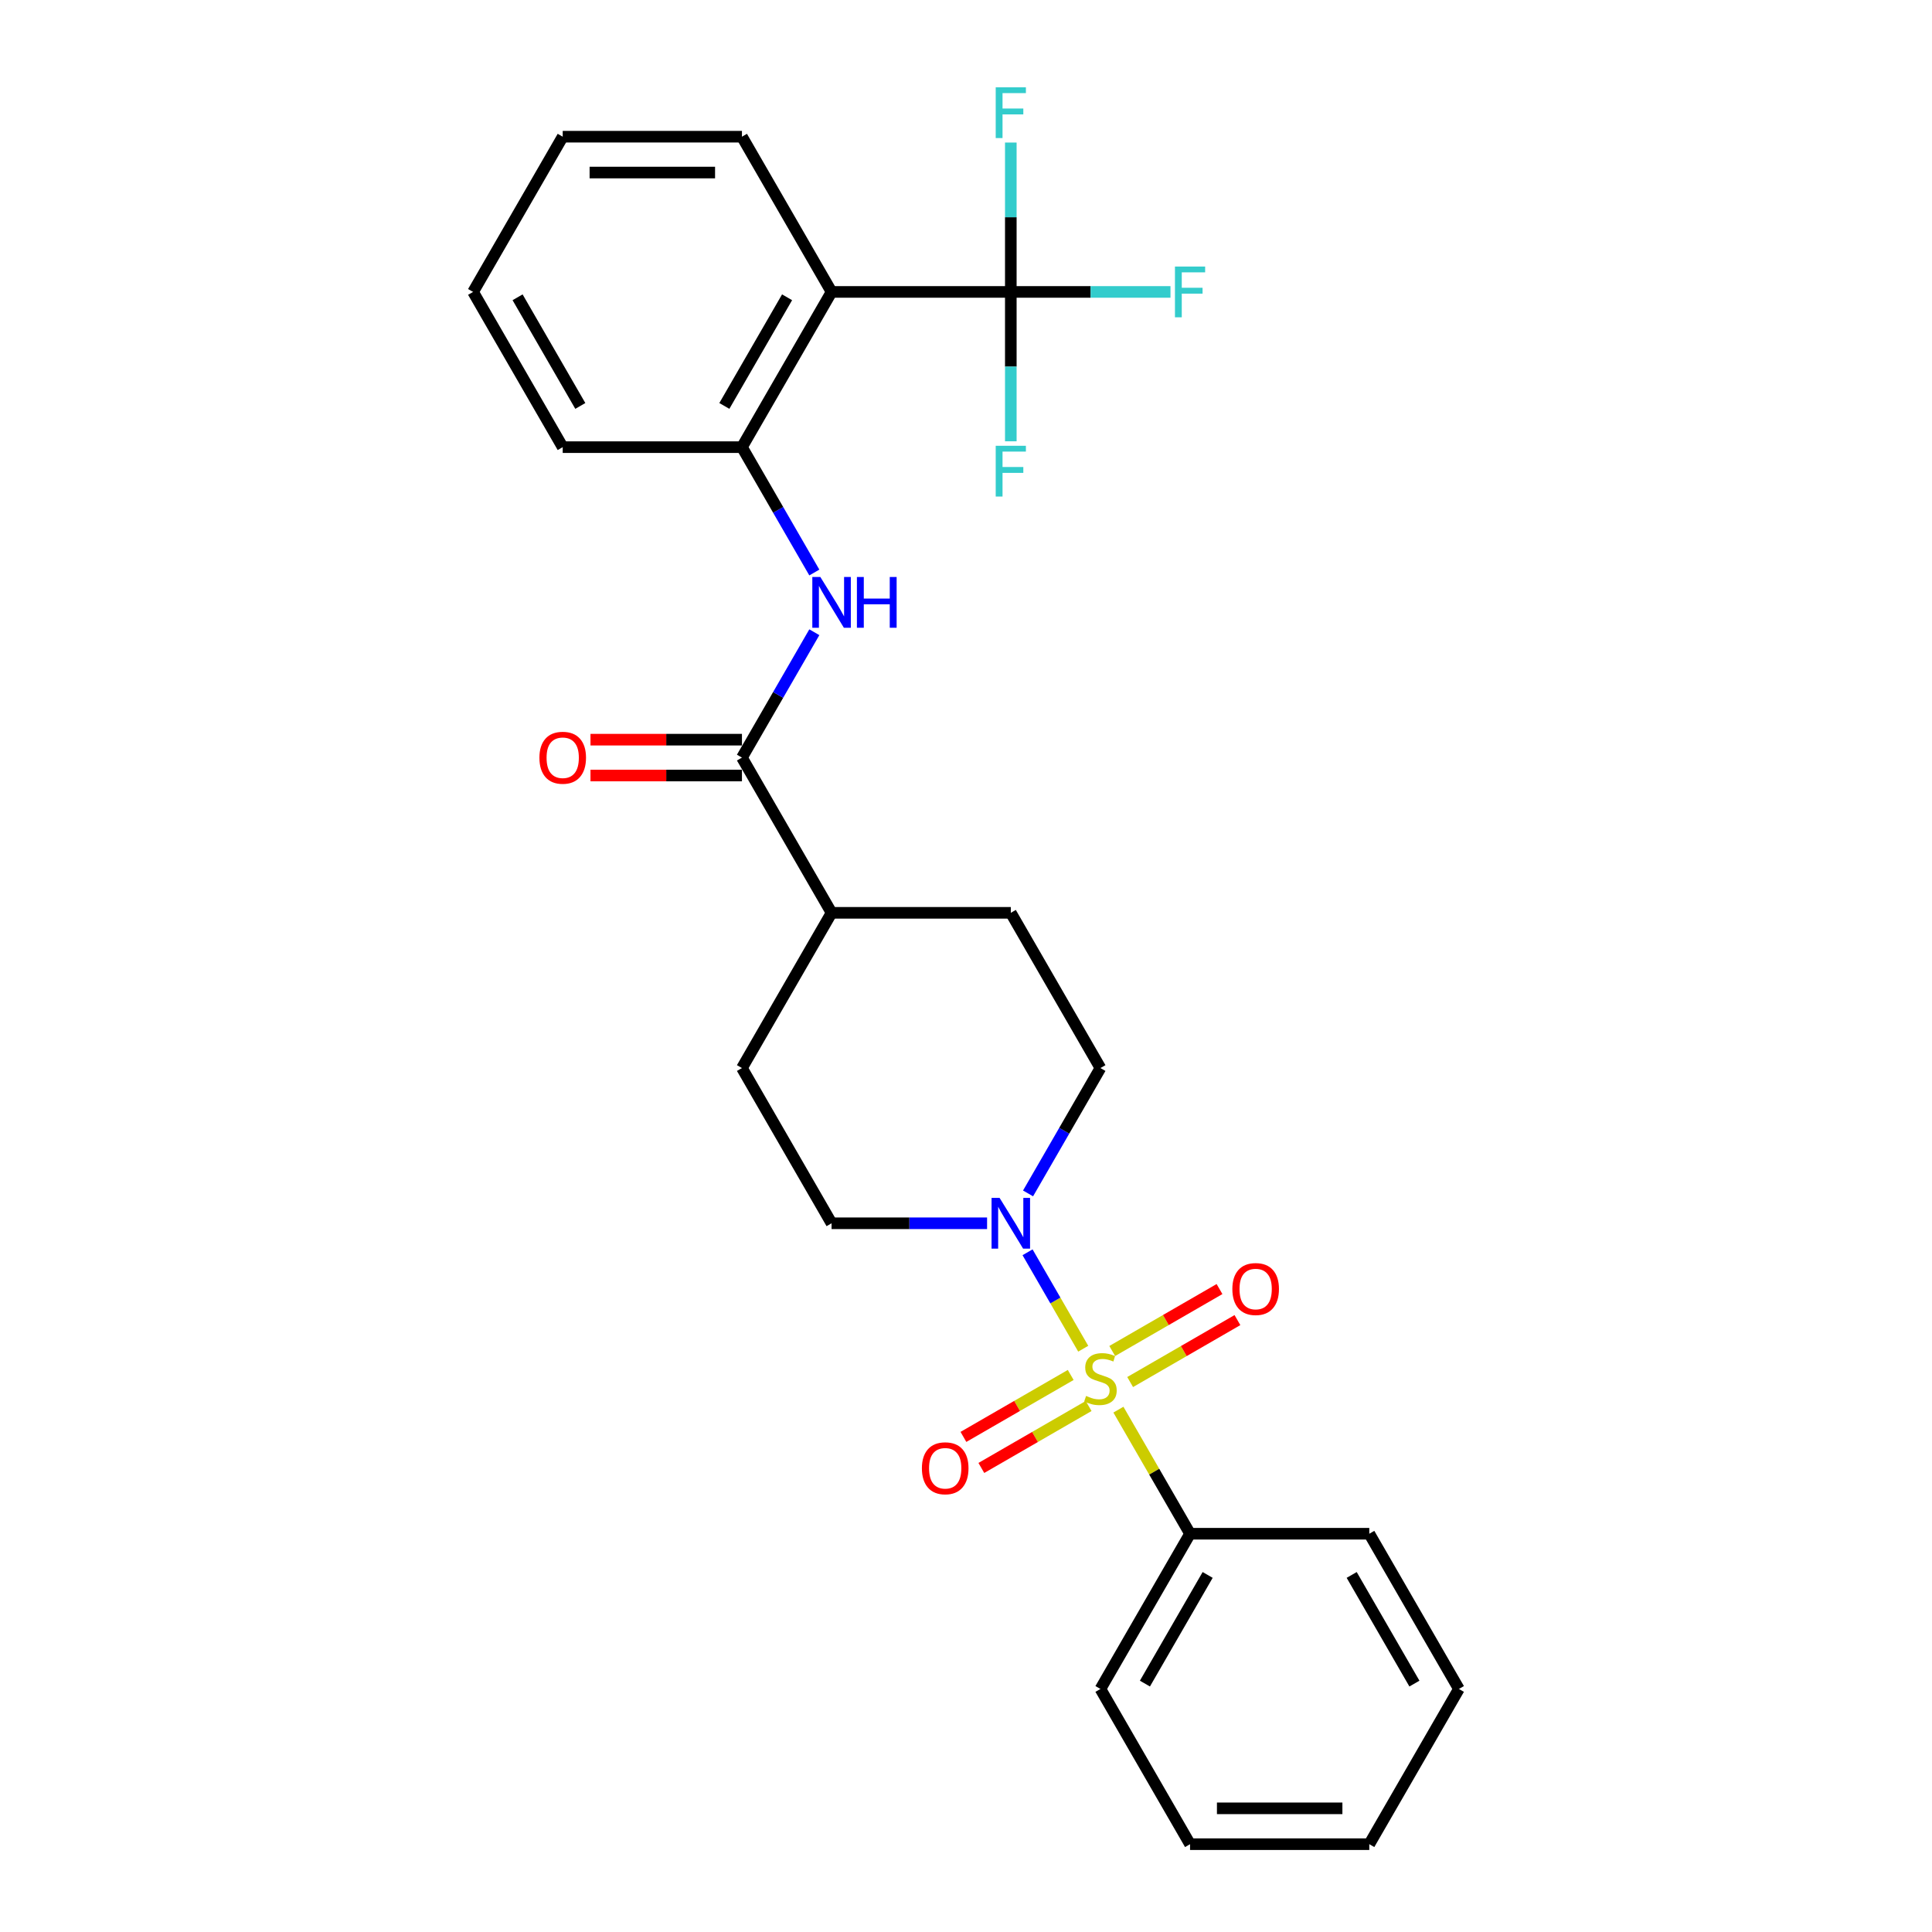 <?xml version='1.0' encoding='iso-8859-1'?>
<svg version='1.1' baseProfile='full'
              xmlns='http://www.w3.org/2000/svg'
                      xmlns:rdkit='http://www.rdkit.org/xml'
                      xmlns:xlink='http://www.w3.org/1999/xlink'
                  xml:space='preserve'
width='1000px' height='1000px' viewBox='0 0 1000 1000'>
<!-- END OF HEADER -->
<rect style='opacity:1.0;fill:#FFFFFF;stroke:none' width='1000' height='1000' x='0' y='0'> </rect>
<path class='bond-0' d='M 560.678,698.092 L 546.269,673.135' style='fill:none;fill-rule:evenodd;stroke:#CCCC00;stroke-width:6px;stroke-linecap:butt;stroke-linejoin:miter;stroke-opacity:1' />
<path class='bond-0' d='M 546.269,673.135 L 531.86,648.178' style='fill:none;fill-rule:evenodd;stroke:#0000FF;stroke-width:6px;stroke-linecap:butt;stroke-linejoin:miter;stroke-opacity:1' />
<path class='bond-6' d='M 584.962,715.343 L 612.728,699.313' style='fill:none;fill-rule:evenodd;stroke:#CCCC00;stroke-width:6px;stroke-linecap:butt;stroke-linejoin:miter;stroke-opacity:1' />
<path class='bond-6' d='M 612.728,699.313 L 640.494,683.282' style='fill:none;fill-rule:evenodd;stroke:#FF0000;stroke-width:6px;stroke-linecap:butt;stroke-linejoin:miter;stroke-opacity:1' />
<path class='bond-6' d='M 575.685,699.274 L 603.451,683.244' style='fill:none;fill-rule:evenodd;stroke:#CCCC00;stroke-width:6px;stroke-linecap:butt;stroke-linejoin:miter;stroke-opacity:1' />
<path class='bond-6' d='M 603.451,683.244 L 631.217,667.213' style='fill:none;fill-rule:evenodd;stroke:#FF0000;stroke-width:6px;stroke-linecap:butt;stroke-linejoin:miter;stroke-opacity:1' />
<path class='bond-7' d='M 554.199,711.68 L 526.433,727.71' style='fill:none;fill-rule:evenodd;stroke:#CCCC00;stroke-width:6px;stroke-linecap:butt;stroke-linejoin:miter;stroke-opacity:1' />
<path class='bond-7' d='M 526.433,727.71 L 498.667,743.741' style='fill:none;fill-rule:evenodd;stroke:#FF0000;stroke-width:6px;stroke-linecap:butt;stroke-linejoin:miter;stroke-opacity:1' />
<path class='bond-7' d='M 563.476,727.749 L 535.71,743.779' style='fill:none;fill-rule:evenodd;stroke:#CCCC00;stroke-width:6px;stroke-linecap:butt;stroke-linejoin:miter;stroke-opacity:1' />
<path class='bond-7' d='M 535.71,743.779 L 507.944,759.81' style='fill:none;fill-rule:evenodd;stroke:#FF0000;stroke-width:6px;stroke-linecap:butt;stroke-linejoin:miter;stroke-opacity:1' />
<path class='bond-8' d='M 578.89,729.636 L 597.429,761.746' style='fill:none;fill-rule:evenodd;stroke:#CCCC00;stroke-width:6px;stroke-linecap:butt;stroke-linejoin:miter;stroke-opacity:1' />
<path class='bond-8' d='M 597.429,761.746 L 615.968,793.856' style='fill:none;fill-rule:evenodd;stroke:#000000;stroke-width:6px;stroke-linecap:butt;stroke-linejoin:miter;stroke-opacity:1' />
<path class='bond-10' d='M 532.117,617.711 L 550.849,585.266' style='fill:none;fill-rule:evenodd;stroke:#0000FF;stroke-width:6px;stroke-linecap:butt;stroke-linejoin:miter;stroke-opacity:1' />
<path class='bond-10' d='M 550.849,585.266 L 569.581,552.822' style='fill:none;fill-rule:evenodd;stroke:#000000;stroke-width:6px;stroke-linecap:butt;stroke-linejoin:miter;stroke-opacity:1' />
<path class='bond-11' d='M 510.91,633.167 L 470.665,633.167' style='fill:none;fill-rule:evenodd;stroke:#0000FF;stroke-width:6px;stroke-linecap:butt;stroke-linejoin:miter;stroke-opacity:1' />
<path class='bond-11' d='M 470.665,633.167 L 430.419,633.167' style='fill:none;fill-rule:evenodd;stroke:#000000;stroke-width:6px;stroke-linecap:butt;stroke-linejoin:miter;stroke-opacity:1' />
<path class='bond-1' d='M 523.194,151.099 L 430.419,151.099' style='fill:none;fill-rule:evenodd;stroke:#000000;stroke-width:6px;stroke-linecap:butt;stroke-linejoin:miter;stroke-opacity:1' />
<path class='bond-13' d='M 523.194,151.099 L 564.515,151.099' style='fill:none;fill-rule:evenodd;stroke:#000000;stroke-width:6px;stroke-linecap:butt;stroke-linejoin:miter;stroke-opacity:1' />
<path class='bond-13' d='M 564.515,151.099 L 605.837,151.099' style='fill:none;fill-rule:evenodd;stroke:#33CCCC;stroke-width:6px;stroke-linecap:butt;stroke-linejoin:miter;stroke-opacity:1' />
<path class='bond-14' d='M 523.194,151.099 L 523.194,189.758' style='fill:none;fill-rule:evenodd;stroke:#000000;stroke-width:6px;stroke-linecap:butt;stroke-linejoin:miter;stroke-opacity:1' />
<path class='bond-14' d='M 523.194,189.758 L 523.194,228.417' style='fill:none;fill-rule:evenodd;stroke:#33CCCC;stroke-width:6px;stroke-linecap:butt;stroke-linejoin:miter;stroke-opacity:1' />
<path class='bond-15' d='M 523.194,151.099 L 523.194,112.44' style='fill:none;fill-rule:evenodd;stroke:#000000;stroke-width:6px;stroke-linecap:butt;stroke-linejoin:miter;stroke-opacity:1' />
<path class='bond-15' d='M 523.194,112.44 L 523.194,73.781' style='fill:none;fill-rule:evenodd;stroke:#33CCCC;stroke-width:6px;stroke-linecap:butt;stroke-linejoin:miter;stroke-opacity:1' />
<path class='bond-2' d='M 430.419,151.099 L 384.032,231.443' style='fill:none;fill-rule:evenodd;stroke:#000000;stroke-width:6px;stroke-linecap:butt;stroke-linejoin:miter;stroke-opacity:1' />
<path class='bond-2' d='M 407.392,153.873 L 374.922,210.114' style='fill:none;fill-rule:evenodd;stroke:#000000;stroke-width:6px;stroke-linecap:butt;stroke-linejoin:miter;stroke-opacity:1' />
<path class='bond-18' d='M 430.419,151.099 L 384.032,70.754' style='fill:none;fill-rule:evenodd;stroke:#000000;stroke-width:6px;stroke-linecap:butt;stroke-linejoin:miter;stroke-opacity:1' />
<path class='bond-3' d='M 384.032,392.133 L 430.419,472.477' style='fill:none;fill-rule:evenodd;stroke:#000000;stroke-width:6px;stroke-linecap:butt;stroke-linejoin:miter;stroke-opacity:1' />
<path class='bond-4' d='M 384.032,392.133 L 402.764,359.689' style='fill:none;fill-rule:evenodd;stroke:#000000;stroke-width:6px;stroke-linecap:butt;stroke-linejoin:miter;stroke-opacity:1' />
<path class='bond-4' d='M 402.764,359.689 L 421.496,327.244' style='fill:none;fill-rule:evenodd;stroke:#0000FF;stroke-width:6px;stroke-linecap:butt;stroke-linejoin:miter;stroke-opacity:1' />
<path class='bond-12' d='M 384.032,382.855 L 344.835,382.855' style='fill:none;fill-rule:evenodd;stroke:#000000;stroke-width:6px;stroke-linecap:butt;stroke-linejoin:miter;stroke-opacity:1' />
<path class='bond-12' d='M 344.835,382.855 L 305.638,382.855' style='fill:none;fill-rule:evenodd;stroke:#FF0000;stroke-width:6px;stroke-linecap:butt;stroke-linejoin:miter;stroke-opacity:1' />
<path class='bond-12' d='M 384.032,401.41 L 344.835,401.41' style='fill:none;fill-rule:evenodd;stroke:#000000;stroke-width:6px;stroke-linecap:butt;stroke-linejoin:miter;stroke-opacity:1' />
<path class='bond-12' d='M 344.835,401.41 L 305.638,401.41' style='fill:none;fill-rule:evenodd;stroke:#FF0000;stroke-width:6px;stroke-linecap:butt;stroke-linejoin:miter;stroke-opacity:1' />
<path class='bond-5' d='M 421.496,296.332 L 402.764,263.888' style='fill:none;fill-rule:evenodd;stroke:#0000FF;stroke-width:6px;stroke-linecap:butt;stroke-linejoin:miter;stroke-opacity:1' />
<path class='bond-5' d='M 402.764,263.888 L 384.032,231.443' style='fill:none;fill-rule:evenodd;stroke:#000000;stroke-width:6px;stroke-linecap:butt;stroke-linejoin:miter;stroke-opacity:1' />
<path class='bond-19' d='M 384.032,231.443 L 291.258,231.443' style='fill:none;fill-rule:evenodd;stroke:#000000;stroke-width:6px;stroke-linecap:butt;stroke-linejoin:miter;stroke-opacity:1' />
<path class='bond-20' d='M 615.968,793.856 L 569.581,874.201' style='fill:none;fill-rule:evenodd;stroke:#000000;stroke-width:6px;stroke-linecap:butt;stroke-linejoin:miter;stroke-opacity:1' />
<path class='bond-20' d='M 625.078,815.185 L 592.608,871.426' style='fill:none;fill-rule:evenodd;stroke:#000000;stroke-width:6px;stroke-linecap:butt;stroke-linejoin:miter;stroke-opacity:1' />
<path class='bond-21' d='M 615.968,793.856 L 708.742,793.856' style='fill:none;fill-rule:evenodd;stroke:#000000;stroke-width:6px;stroke-linecap:butt;stroke-linejoin:miter;stroke-opacity:1' />
<path class='bond-9' d='M 430.419,472.477 L 384.032,552.822' style='fill:none;fill-rule:evenodd;stroke:#000000;stroke-width:6px;stroke-linecap:butt;stroke-linejoin:miter;stroke-opacity:1' />
<path class='bond-27' d='M 430.419,472.477 L 523.194,472.477' style='fill:none;fill-rule:evenodd;stroke:#000000;stroke-width:6px;stroke-linecap:butt;stroke-linejoin:miter;stroke-opacity:1' />
<path class='bond-17' d='M 569.581,552.822 L 523.194,472.477' style='fill:none;fill-rule:evenodd;stroke:#000000;stroke-width:6px;stroke-linecap:butt;stroke-linejoin:miter;stroke-opacity:1' />
<path class='bond-16' d='M 430.419,633.167 L 384.032,552.822' style='fill:none;fill-rule:evenodd;stroke:#000000;stroke-width:6px;stroke-linecap:butt;stroke-linejoin:miter;stroke-opacity:1' />
<path class='bond-29' d='M 384.032,70.754 L 291.258,70.754' style='fill:none;fill-rule:evenodd;stroke:#000000;stroke-width:6px;stroke-linecap:butt;stroke-linejoin:miter;stroke-opacity:1' />
<path class='bond-29' d='M 370.116,89.309 L 305.175,89.309' style='fill:none;fill-rule:evenodd;stroke:#000000;stroke-width:6px;stroke-linecap:butt;stroke-linejoin:miter;stroke-opacity:1' />
<path class='bond-23' d='M 291.258,231.443 L 244.871,151.099' style='fill:none;fill-rule:evenodd;stroke:#000000;stroke-width:6px;stroke-linecap:butt;stroke-linejoin:miter;stroke-opacity:1' />
<path class='bond-23' d='M 300.369,210.114 L 267.898,153.873' style='fill:none;fill-rule:evenodd;stroke:#000000;stroke-width:6px;stroke-linecap:butt;stroke-linejoin:miter;stroke-opacity:1' />
<path class='bond-24' d='M 569.581,874.201 L 615.968,954.545' style='fill:none;fill-rule:evenodd;stroke:#000000;stroke-width:6px;stroke-linecap:butt;stroke-linejoin:miter;stroke-opacity:1' />
<path class='bond-25' d='M 708.742,793.856 L 755.129,874.201' style='fill:none;fill-rule:evenodd;stroke:#000000;stroke-width:6px;stroke-linecap:butt;stroke-linejoin:miter;stroke-opacity:1' />
<path class='bond-25' d='M 699.631,815.185 L 732.102,871.426' style='fill:none;fill-rule:evenodd;stroke:#000000;stroke-width:6px;stroke-linecap:butt;stroke-linejoin:miter;stroke-opacity:1' />
<path class='bond-22' d='M 291.258,70.754 L 244.871,151.099' style='fill:none;fill-rule:evenodd;stroke:#000000;stroke-width:6px;stroke-linecap:butt;stroke-linejoin:miter;stroke-opacity:1' />
<path class='bond-28' d='M 615.968,954.545 L 708.742,954.545' style='fill:none;fill-rule:evenodd;stroke:#000000;stroke-width:6px;stroke-linecap:butt;stroke-linejoin:miter;stroke-opacity:1' />
<path class='bond-28' d='M 629.884,935.991 L 694.825,935.991' style='fill:none;fill-rule:evenodd;stroke:#000000;stroke-width:6px;stroke-linecap:butt;stroke-linejoin:miter;stroke-opacity:1' />
<path class='bond-26' d='M 755.129,874.201 L 708.742,954.545' style='fill:none;fill-rule:evenodd;stroke:#000000;stroke-width:6px;stroke-linecap:butt;stroke-linejoin:miter;stroke-opacity:1' />
<path  class='atom-0' d='M 562.159 722.529
Q 562.455 722.64, 563.68 723.16
Q 564.905 723.679, 566.241 724.013
Q 567.614 724.31, 568.95 724.31
Q 571.436 724.31, 572.883 723.123
Q 574.331 721.898, 574.331 719.783
Q 574.331 718.336, 573.588 717.445
Q 572.883 716.554, 571.77 716.072
Q 570.657 715.59, 568.801 715.033
Q 566.463 714.328, 565.053 713.66
Q 563.68 712.992, 562.678 711.582
Q 561.713 710.172, 561.713 707.797
Q 561.713 704.494, 563.94 702.453
Q 566.204 700.412, 570.657 700.412
Q 573.7 700.412, 577.151 701.859
L 576.297 704.716
Q 573.143 703.418, 570.768 703.418
Q 568.207 703.418, 566.797 704.494
Q 565.387 705.533, 565.424 707.351
Q 565.424 708.761, 566.129 709.615
Q 566.872 710.468, 567.911 710.951
Q 568.987 711.433, 570.768 711.99
Q 573.143 712.732, 574.553 713.474
Q 575.963 714.217, 576.965 715.738
Q 578.004 717.222, 578.004 719.783
Q 578.004 723.42, 575.555 725.387
Q 573.143 727.316, 569.098 727.316
Q 566.76 727.316, 564.979 726.797
Q 563.235 726.314, 561.157 725.461
L 562.159 722.529
' fill='#CCCC00'/>
<path  class='atom-1' d='M 517.386 620.03
L 525.995 633.946
Q 526.849 635.319, 528.222 637.805
Q 529.595 640.292, 529.669 640.44
L 529.669 620.03
L 533.157 620.03
L 533.157 646.304
L 529.558 646.304
L 520.318 631.089
Q 519.241 629.307, 518.091 627.266
Q 516.978 625.225, 516.644 624.594
L 516.644 646.304
L 513.23 646.304
L 513.23 620.03
L 517.386 620.03
' fill='#0000FF'/>
<path  class='atom-5' d='M 424.612 298.651
L 433.221 312.567
Q 434.075 313.94, 435.448 316.427
Q 436.821 318.913, 436.895 319.062
L 436.895 298.651
L 440.383 298.651
L 440.383 324.925
L 436.784 324.925
L 427.543 309.71
Q 426.467 307.929, 425.317 305.888
Q 424.204 303.847, 423.87 303.216
L 423.87 324.925
L 420.456 324.925
L 420.456 298.651
L 424.612 298.651
' fill='#0000FF'/>
<path  class='atom-5' d='M 443.538 298.651
L 447.1 298.651
L 447.1 309.821
L 460.534 309.821
L 460.534 298.651
L 464.096 298.651
L 464.096 324.925
L 460.534 324.925
L 460.534 312.79
L 447.1 312.79
L 447.1 324.925
L 443.538 324.925
L 443.538 298.651
' fill='#0000FF'/>
<path  class='atom-7' d='M 637.865 667.199
Q 637.865 660.89, 640.982 657.365
Q 644.099 653.839, 649.925 653.839
Q 655.751 653.839, 658.869 657.365
Q 661.986 660.89, 661.986 667.199
Q 661.986 673.582, 658.831 677.218
Q 655.677 680.818, 649.925 680.818
Q 644.136 680.818, 640.982 677.218
Q 637.865 673.619, 637.865 667.199
M 649.925 677.849
Q 653.933 677.849, 656.085 675.177
Q 658.275 672.468, 658.275 667.199
Q 658.275 662.04, 656.085 659.443
Q 653.933 656.808, 649.925 656.808
Q 645.917 656.808, 643.728 659.406
Q 641.576 662.003, 641.576 667.199
Q 641.576 672.505, 643.728 675.177
Q 645.917 677.849, 649.925 677.849
' fill='#FF0000'/>
<path  class='atom-8' d='M 477.175 759.973
Q 477.175 753.664, 480.292 750.139
Q 483.41 746.613, 489.236 746.613
Q 495.062 746.613, 498.179 750.139
Q 501.296 753.664, 501.296 759.973
Q 501.296 766.356, 498.142 769.992
Q 494.988 773.592, 489.236 773.592
Q 483.447 773.592, 480.292 769.992
Q 477.175 766.393, 477.175 759.973
M 489.236 770.623
Q 493.244 770.623, 495.396 767.951
Q 497.586 765.242, 497.586 759.973
Q 497.586 754.814, 495.396 752.217
Q 493.244 749.582, 489.236 749.582
Q 485.228 749.582, 483.039 752.18
Q 480.886 754.777, 480.886 759.973
Q 480.886 765.279, 483.039 767.951
Q 485.228 770.623, 489.236 770.623
' fill='#FF0000'/>
<path  class='atom-13' d='M 279.198 392.207
Q 279.198 385.898, 282.315 382.373
Q 285.432 378.848, 291.258 378.848
Q 297.085 378.848, 300.202 382.373
Q 303.319 385.898, 303.319 392.207
Q 303.319 398.59, 300.165 402.227
Q 297.01 405.826, 291.258 405.826
Q 285.469 405.826, 282.315 402.227
Q 279.198 398.627, 279.198 392.207
M 291.258 402.857
Q 295.266 402.857, 297.419 400.186
Q 299.608 397.477, 299.608 392.207
Q 299.608 387.049, 297.419 384.451
Q 295.266 381.816, 291.258 381.816
Q 287.251 381.816, 285.061 384.414
Q 282.909 387.012, 282.909 392.207
Q 282.909 397.514, 285.061 400.186
Q 287.251 402.857, 291.258 402.857
' fill='#FF0000'/>
<path  class='atom-14' d='M 608.156 137.962
L 623.779 137.962
L 623.779 140.968
L 611.681 140.968
L 611.681 148.946
L 622.443 148.946
L 622.443 151.989
L 611.681 151.989
L 611.681 164.236
L 608.156 164.236
L 608.156 137.962
' fill='#33CCCC'/>
<path  class='atom-15' d='M 515.382 230.736
L 531.005 230.736
L 531.005 233.742
L 518.907 233.742
L 518.907 241.72
L 529.669 241.72
L 529.669 244.763
L 518.907 244.763
L 518.907 257.01
L 515.382 257.01
L 515.382 230.736
' fill='#33CCCC'/>
<path  class='atom-16' d='M 515.382 45.188
L 531.005 45.188
L 531.005 48.194
L 518.907 48.194
L 518.907 56.172
L 529.669 56.172
L 529.669 59.215
L 518.907 59.215
L 518.907 71.462
L 515.382 71.462
L 515.382 45.188
' fill='#33CCCC'/>
</svg>

